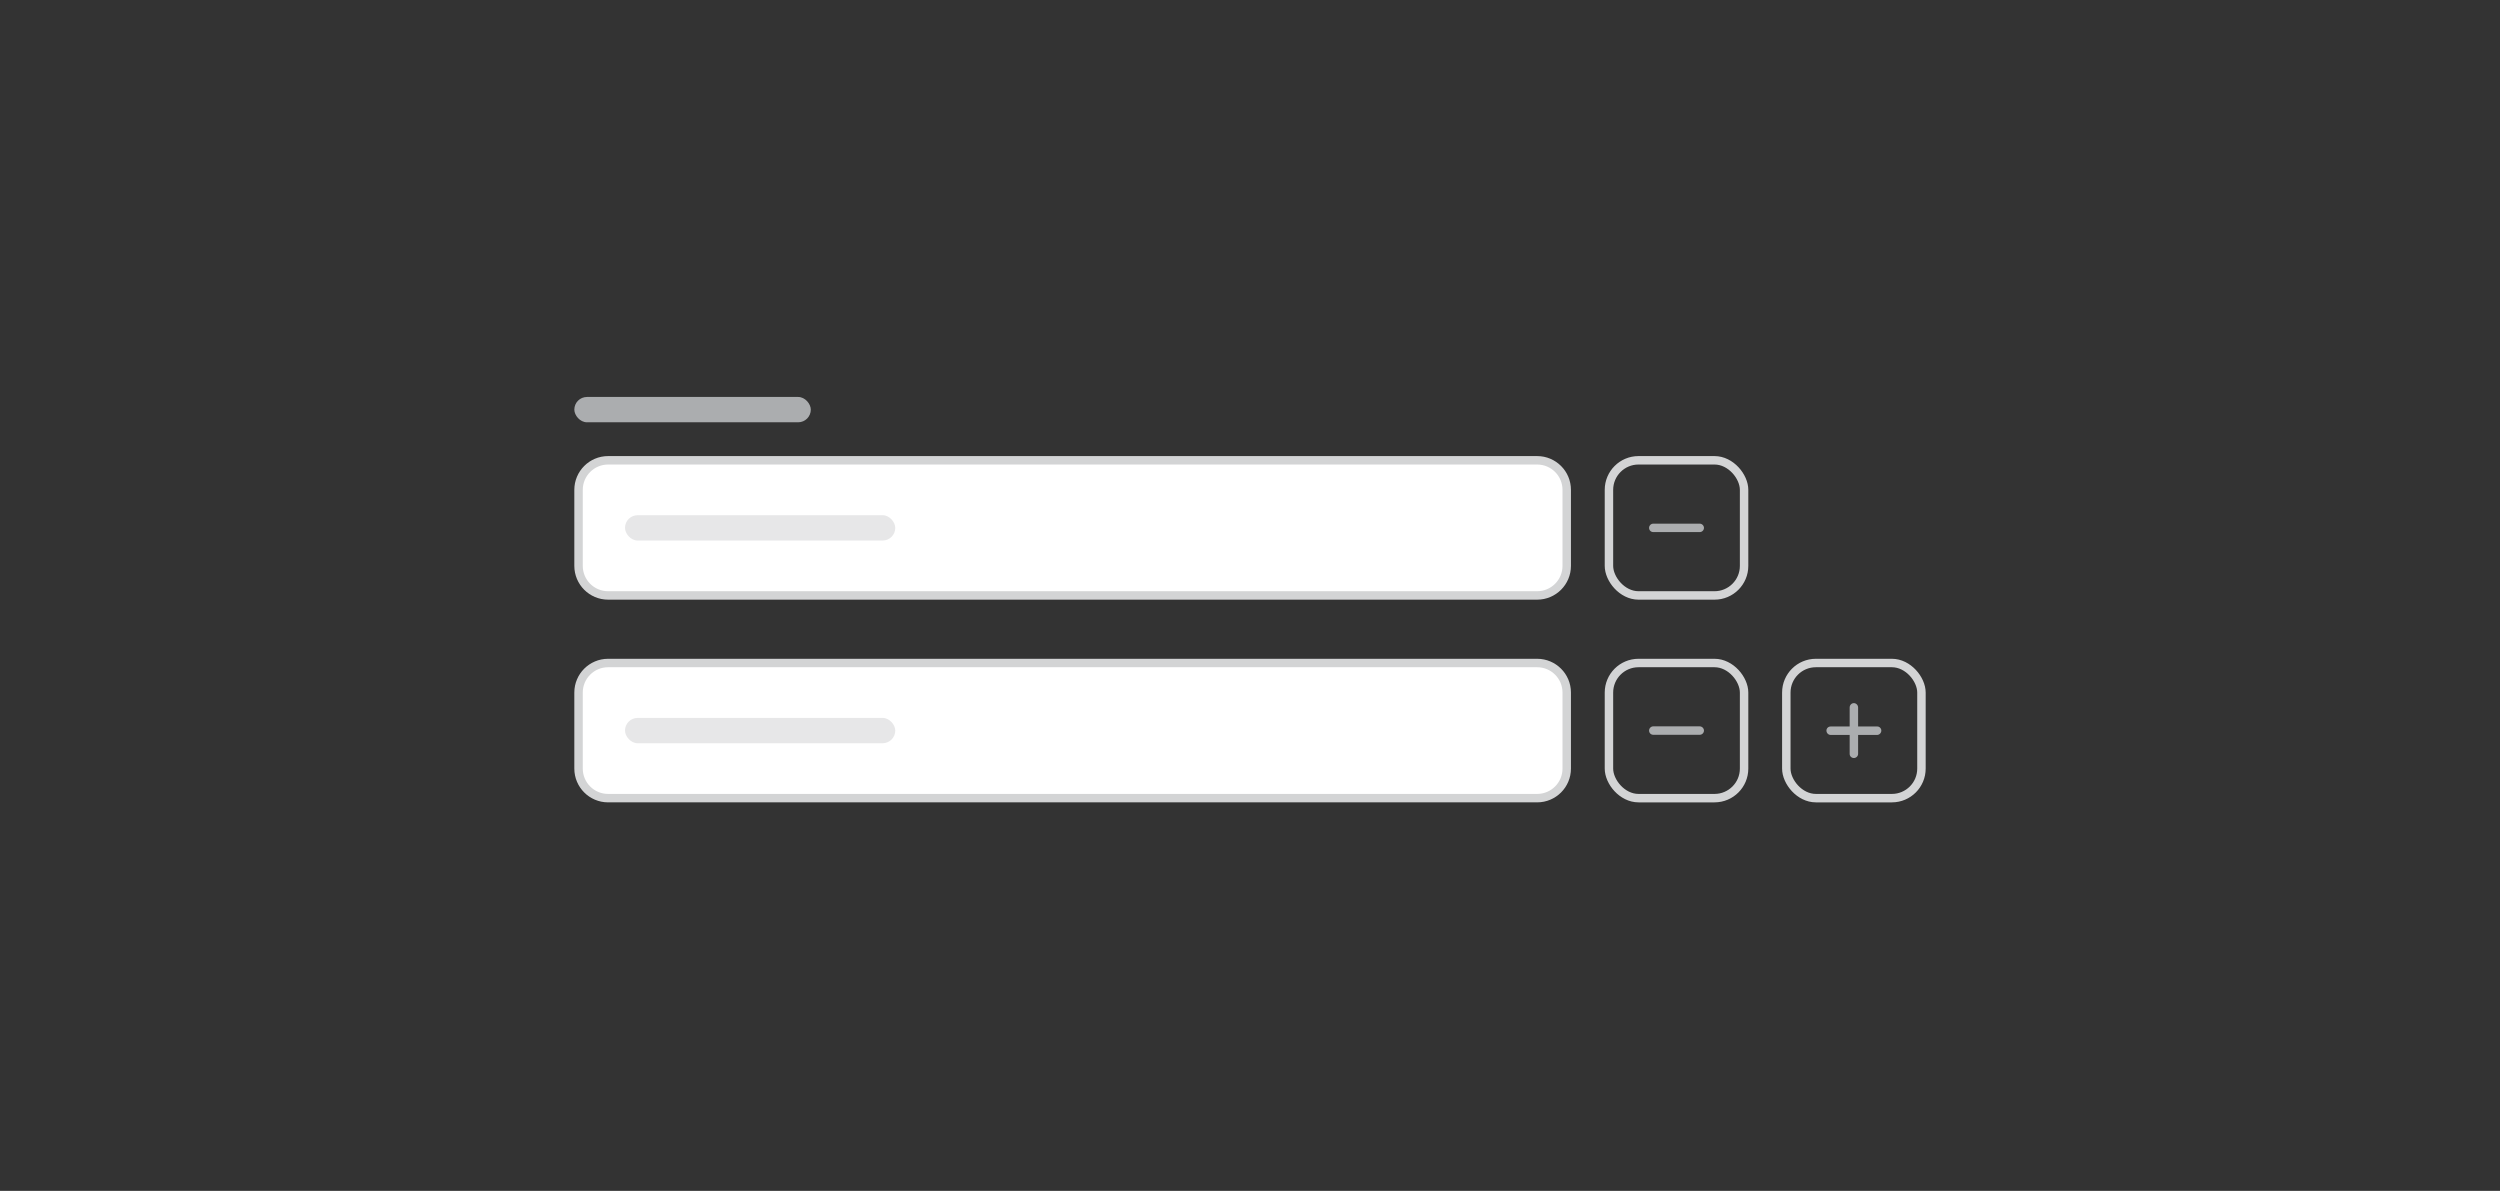 <svg width="296" height="141" viewBox="0 0 296 141" fill="none" xmlns="http://www.w3.org/2000/svg">
<rect x="0" y="0" width="296" height="141" fill="#333333" stroke="none"/>
<rect x="68" y="47" width="28" height="3" rx="1.5" fill="#ABADAF"/>
<path d="M68.5 58C68.5 56.067 70.067 54.5 72 54.5H182C183.933 54.5 185.5 56.067 185.5 58V67C185.5 68.933 183.933 70.5 182 70.5H72C70.067 70.5 68.5 68.933 68.5 67V58Z" fill="white"/>
<path d="M68.5 58C68.5 56.067 70.067 54.5 72 54.5H182C183.933 54.5 185.5 56.067 185.5 58V67C185.5 68.933 183.933 70.5 182 70.5H72C70.067 70.5 68.5 68.933 68.5 67V58Z" stroke="#D3D4D5"/>
<rect x="74" y="61" width="32" height="3" rx="1.5" fill="#E7E7E8"/>
<rect x="190.5" y="54.5" width="16" height="16" rx="3.5" stroke="#D3D4D5"/>
<path d="M201.25 63H195.75C195.469 63 195.25 62.781 195.25 62.5C195.25 62.234 195.469 62 195.75 62H201.25C201.516 62 201.75 62.234 201.75 62.5C201.75 62.781 201.516 63 201.25 63Z" fill="#ABADAF"/>
<path d="M68.5 82C68.5 80.067 70.067 78.5 72 78.5H182C183.933 78.5 185.5 80.067 185.5 82V91C185.5 92.933 183.933 94.5 182 94.5H72C70.067 94.5 68.5 92.933 68.5 91V82Z" fill="white"/>
<path d="M68.5 82C68.5 80.067 70.067 78.5 72 78.5H182C183.933 78.5 185.5 80.067 185.5 82V91C185.5 92.933 183.933 94.5 182 94.5H72C70.067 94.5 68.5 92.933 68.5 91V82Z" stroke="#D3D4D5"/>
<rect x="74" y="85" width="32" height="3" rx="1.5" fill="#E7E7E8"/>
<rect x="190.5" y="78.5" width="16" height="16" rx="3.5" stroke="#D3D4D5"/>
<path d="M201.25 87H195.75C195.469 87 195.25 86.781 195.25 86.5C195.25 86.234 195.469 86 195.75 86H201.25C201.516 86 201.75 86.234 201.75 86.5C201.75 86.781 201.516 87 201.25 87Z" fill="#ABADAF"/>
<rect x="211.5" y="78.5" width="16" height="16" rx="3.5" stroke="#D3D4D5"/>
<path d="M222.75 86.5C222.75 86.781 222.516 87.016 222.25 87.016H220V89.266C220 89.531 219.766 89.75 219.5 89.75C219.219 89.75 219 89.531 219 89.266V87.016H216.75C216.469 87.016 216.25 86.781 216.25 86.5C216.25 86.234 216.469 86.016 216.75 86.016H219V83.766C219 83.484 219.219 83.25 219.5 83.25C219.766 83.25 220 83.484 220 83.766V86.016H222.25C222.516 86 222.75 86.234 222.75 86.5Z" fill="#ABADAF"/>
</svg>

